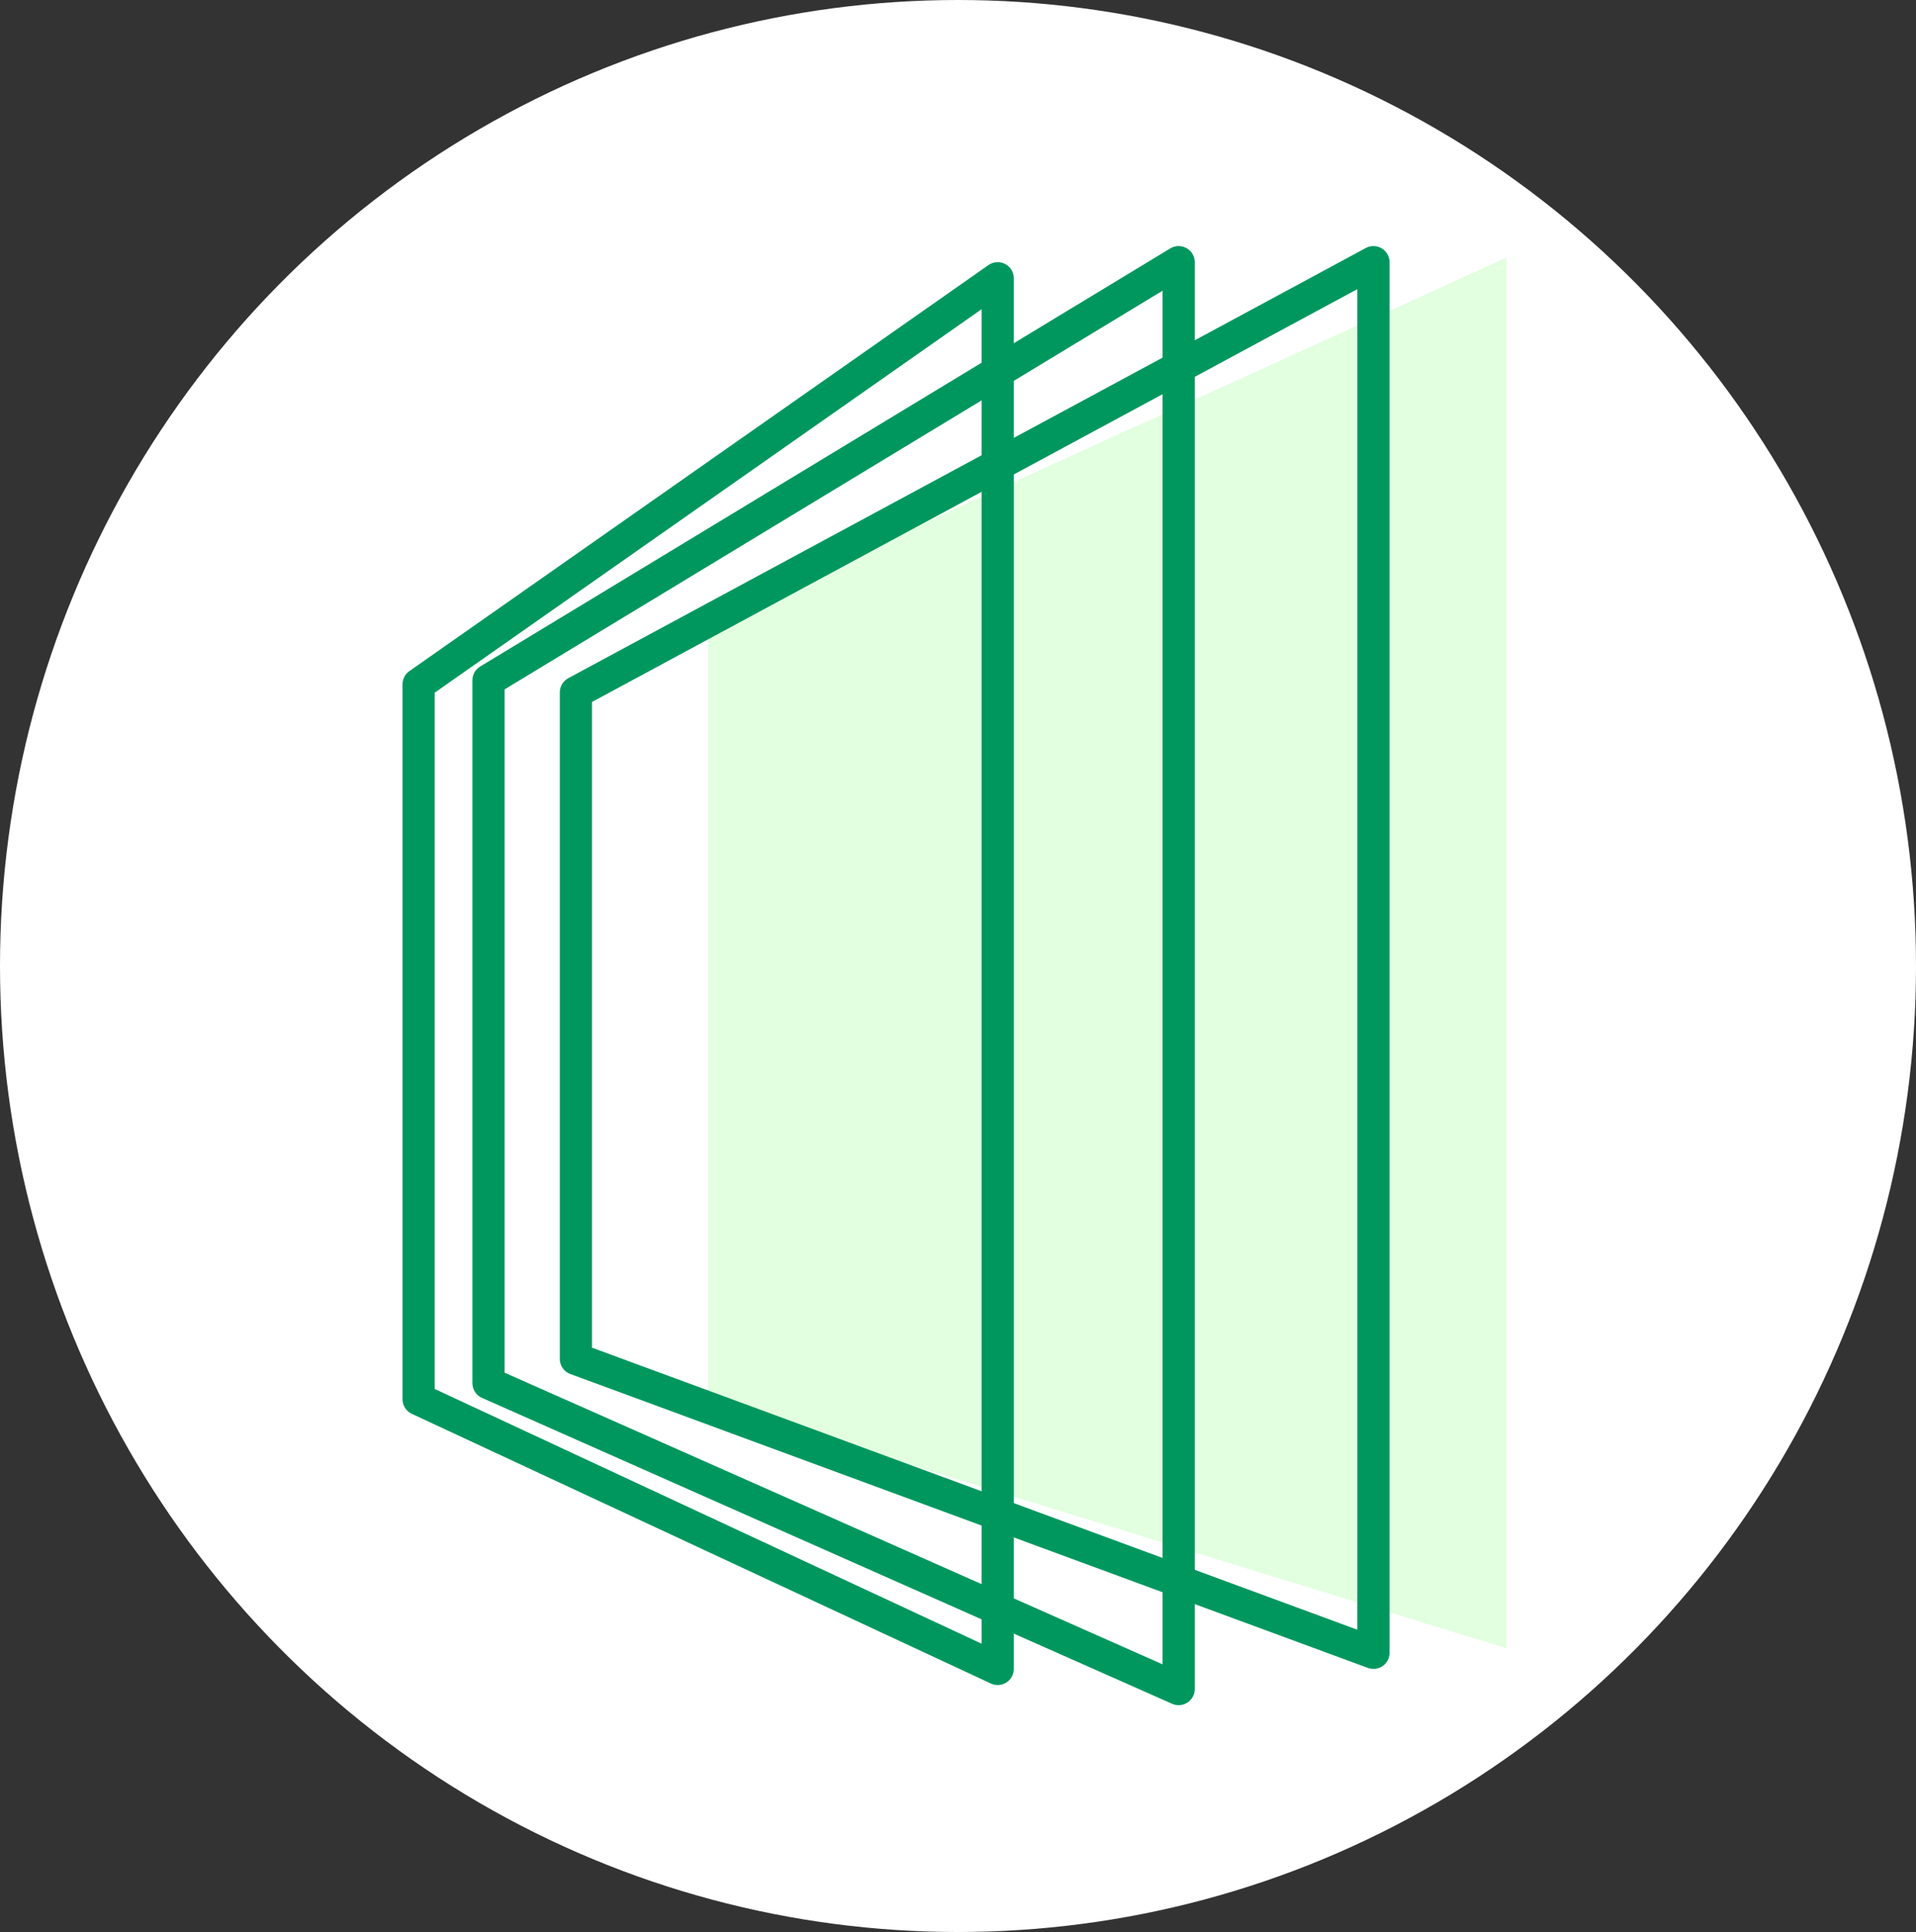 <svg height="120" viewBox="0 0 119 120" width="119" xmlns="http://www.w3.org/2000/svg">
  <rect x="0" y="0" width="119" height="120" fill="#333333" stroke="none"/>
  <g data-name="03_ITE" id="_03_ITE" transform="translate(-1754 -2723)">
    <g data-name="Groupe 777" id="Groupe_777" transform="translate(-114 26)">
      <ellipse cx="59.5" cy="60" data-name="Ellipse 231" fill="#fff" id="Ellipse_231" rx="59.5"
               ry="60" transform="translate(1868 2697)"/>
      <g data-name="Picto ITE" id="Picto_ITE" transform="translate(1894 2713)">
        <path d="M739.846,327.534V241.722L690.27,264.3v48.551L739.846,328.1" data-name="Tracé 393" fill="#e2ffe0"
              id="Tracé_393" transform="translate(-672.285 -241.722)"/>
        <path d="M714.956,330.727V242.1l-42.862,25.97v43.656Z" data-name="Tracé 394" fill="none"
              id="Tracé_394" stroke="#00975f" stroke-linecap="round" stroke-linejoin="round"
              stroke-width="2" transform="translate(-667.753 -241.816)"/>
        <path d="M728.86,328.475V242.1l-49.534,26.72v41.4Z" data-name="Tracé 395" fill="none"
              id="Tracé_395" stroke="#00975f" stroke-linecap="round" stroke-linejoin="round"
              stroke-width="1.999" transform="translate(-669.557 -241.816)"/>
        <path d="M702.277,329.808V243.431L666.312,268.65v44.407Z" data-name="Tracé 396" fill="none"
              id="Tracé_396" stroke="#00975f" stroke-linecap="round" stroke-linejoin="round"
              stroke-width="2" transform="translate(-666.312 -242.148)"/>
      </g>
    </g>
  </g>
</svg>
